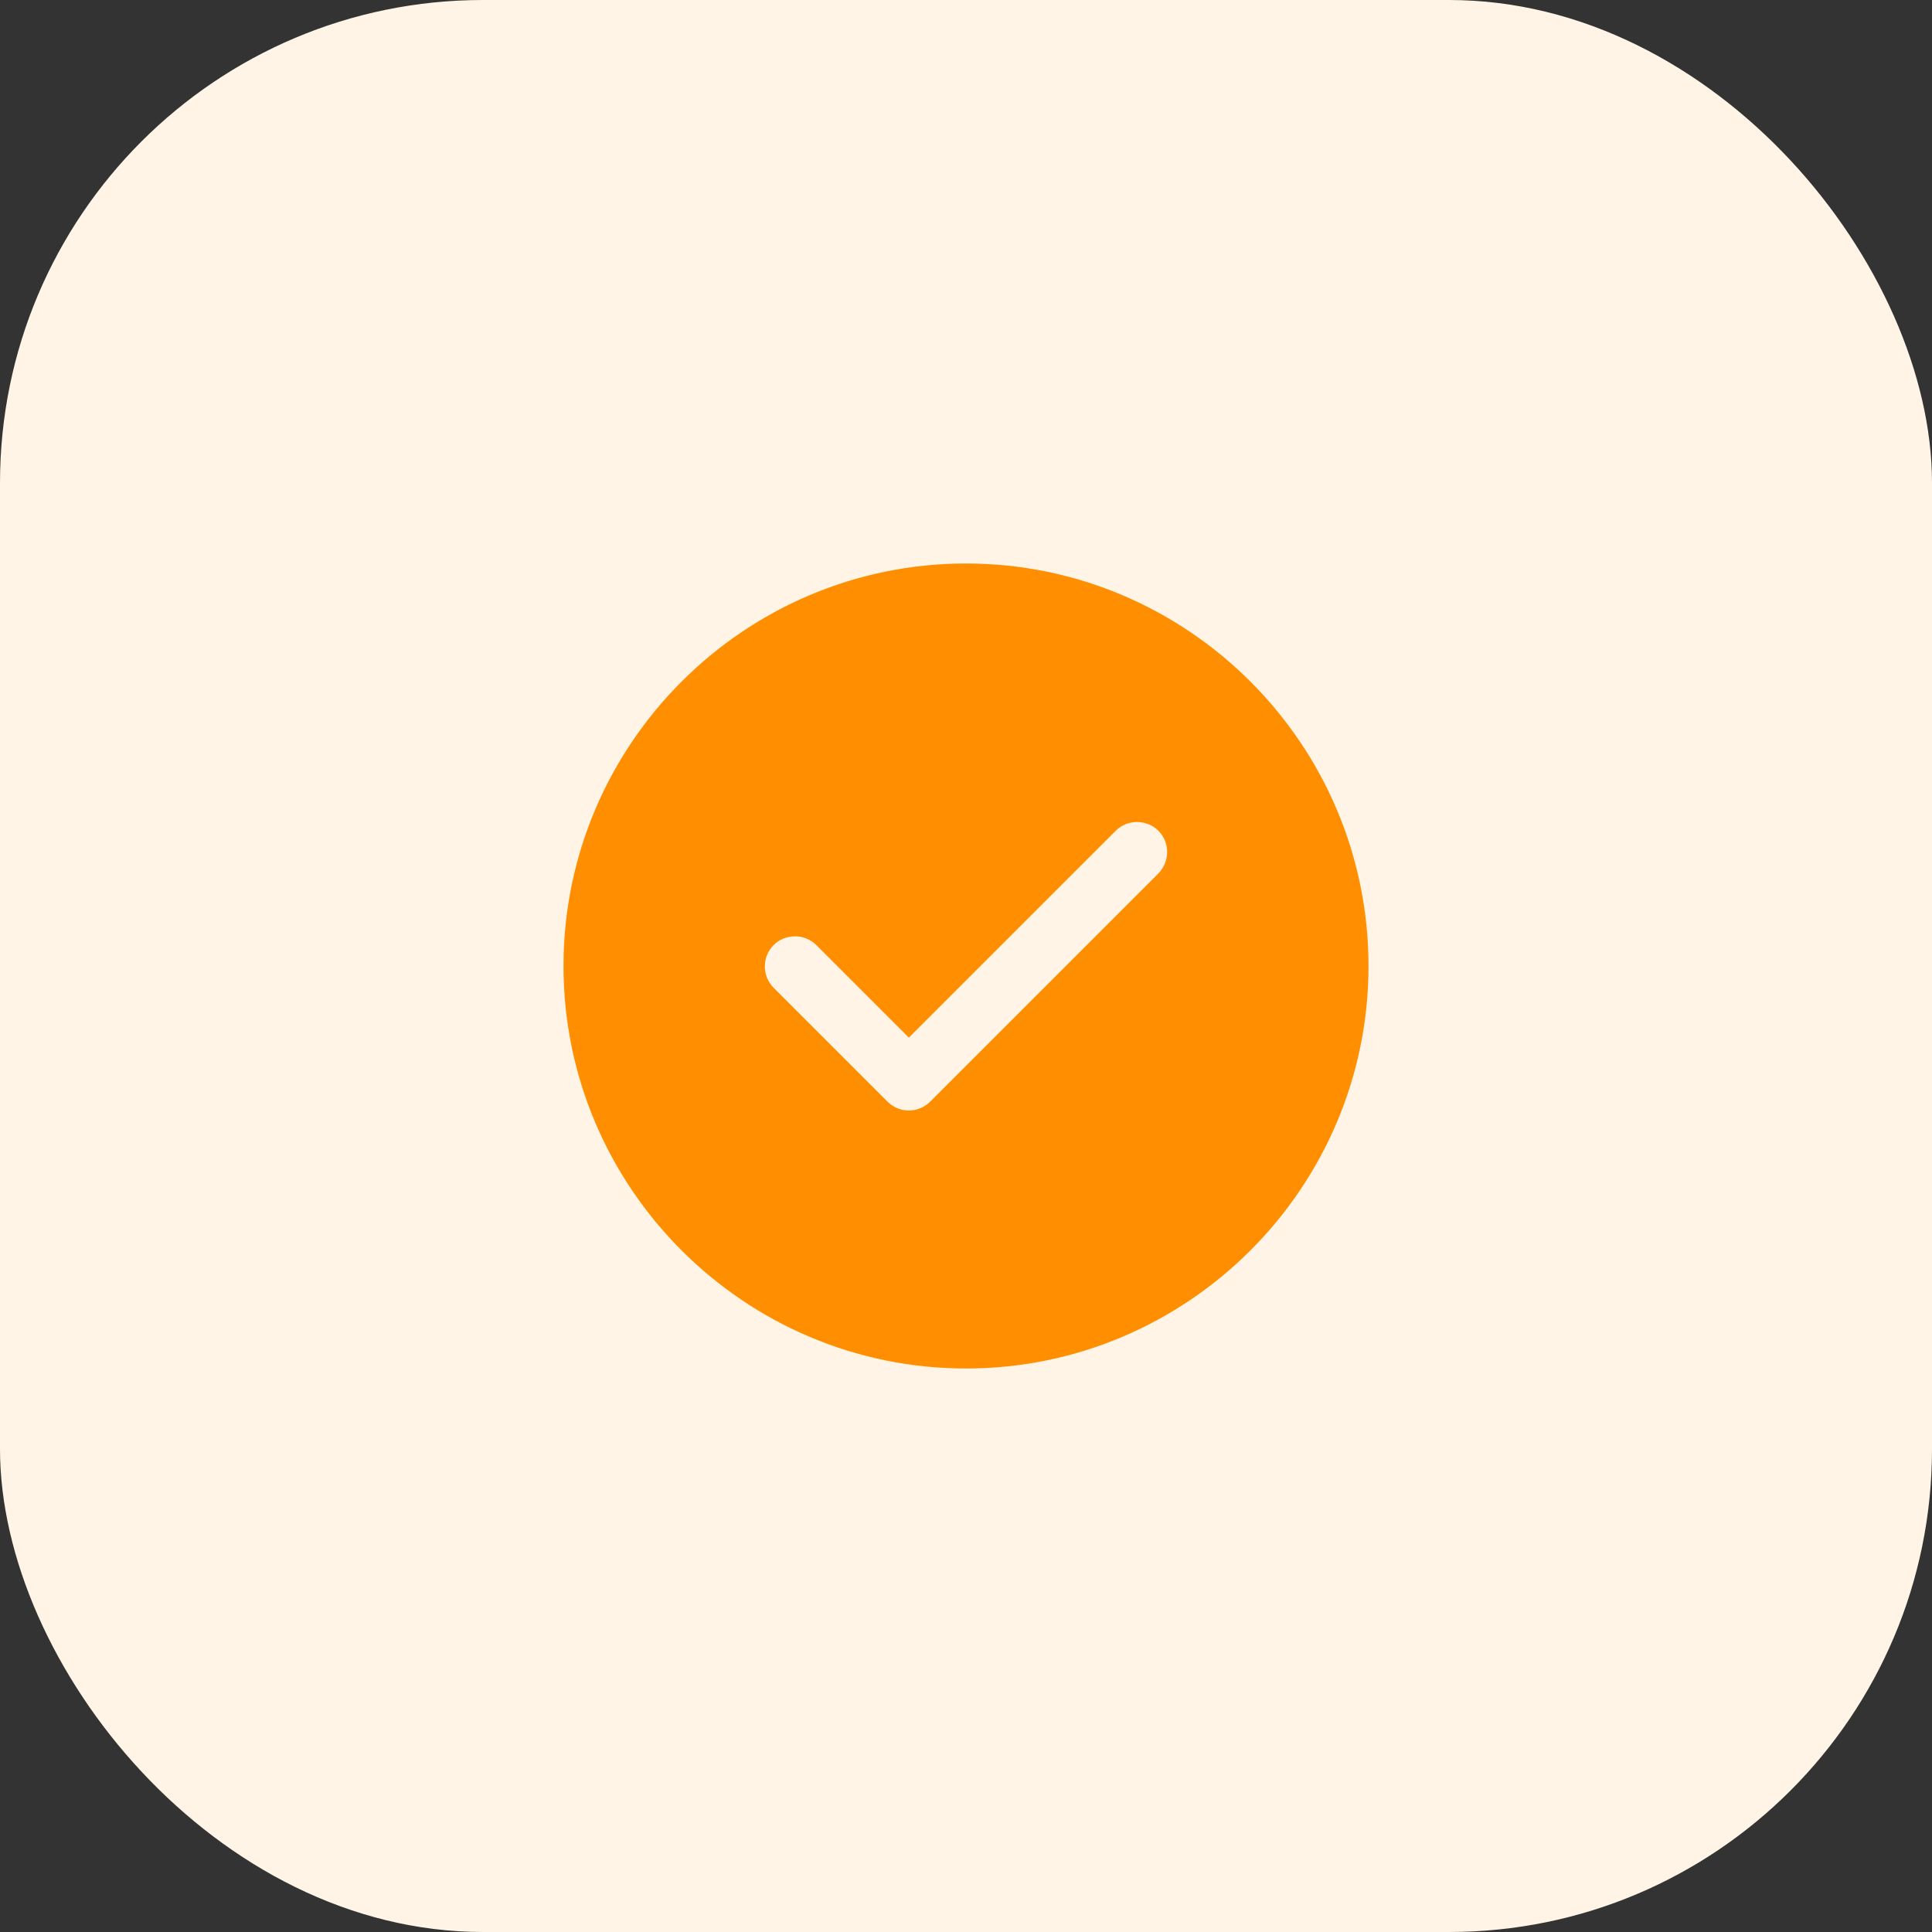 <svg width="48" height="48" viewBox="0 0 48 48" fill="none" xmlns="http://www.w3.org/2000/svg">
<rect x="0" y="0" width="48" height="48" fill="#333333" stroke="none"/>
<rect width="48" height="48" rx="12" fill="#FFF4E6"/>
<path d="M24 14C18.49 14 14 18.49 14 24C14 29.51 18.49 34 24 34C29.51 34 34 29.51 34 24C34 18.49 29.51 14 24 14ZM28.78 21.7L23.11 27.37C22.97 27.51 22.78 27.59 22.58 27.59C22.38 27.59 22.19 27.51 22.05 27.37L19.22 24.54C18.93 24.25 18.93 23.77 19.22 23.48C19.51 23.19 19.99 23.19 20.28 23.48L22.58 25.78L27.72 20.64C28.01 20.35 28.49 20.35 28.78 20.64C29.07 20.93 29.07 21.4 28.78 21.7Z" fill="#FF8E00"/>
</svg>
